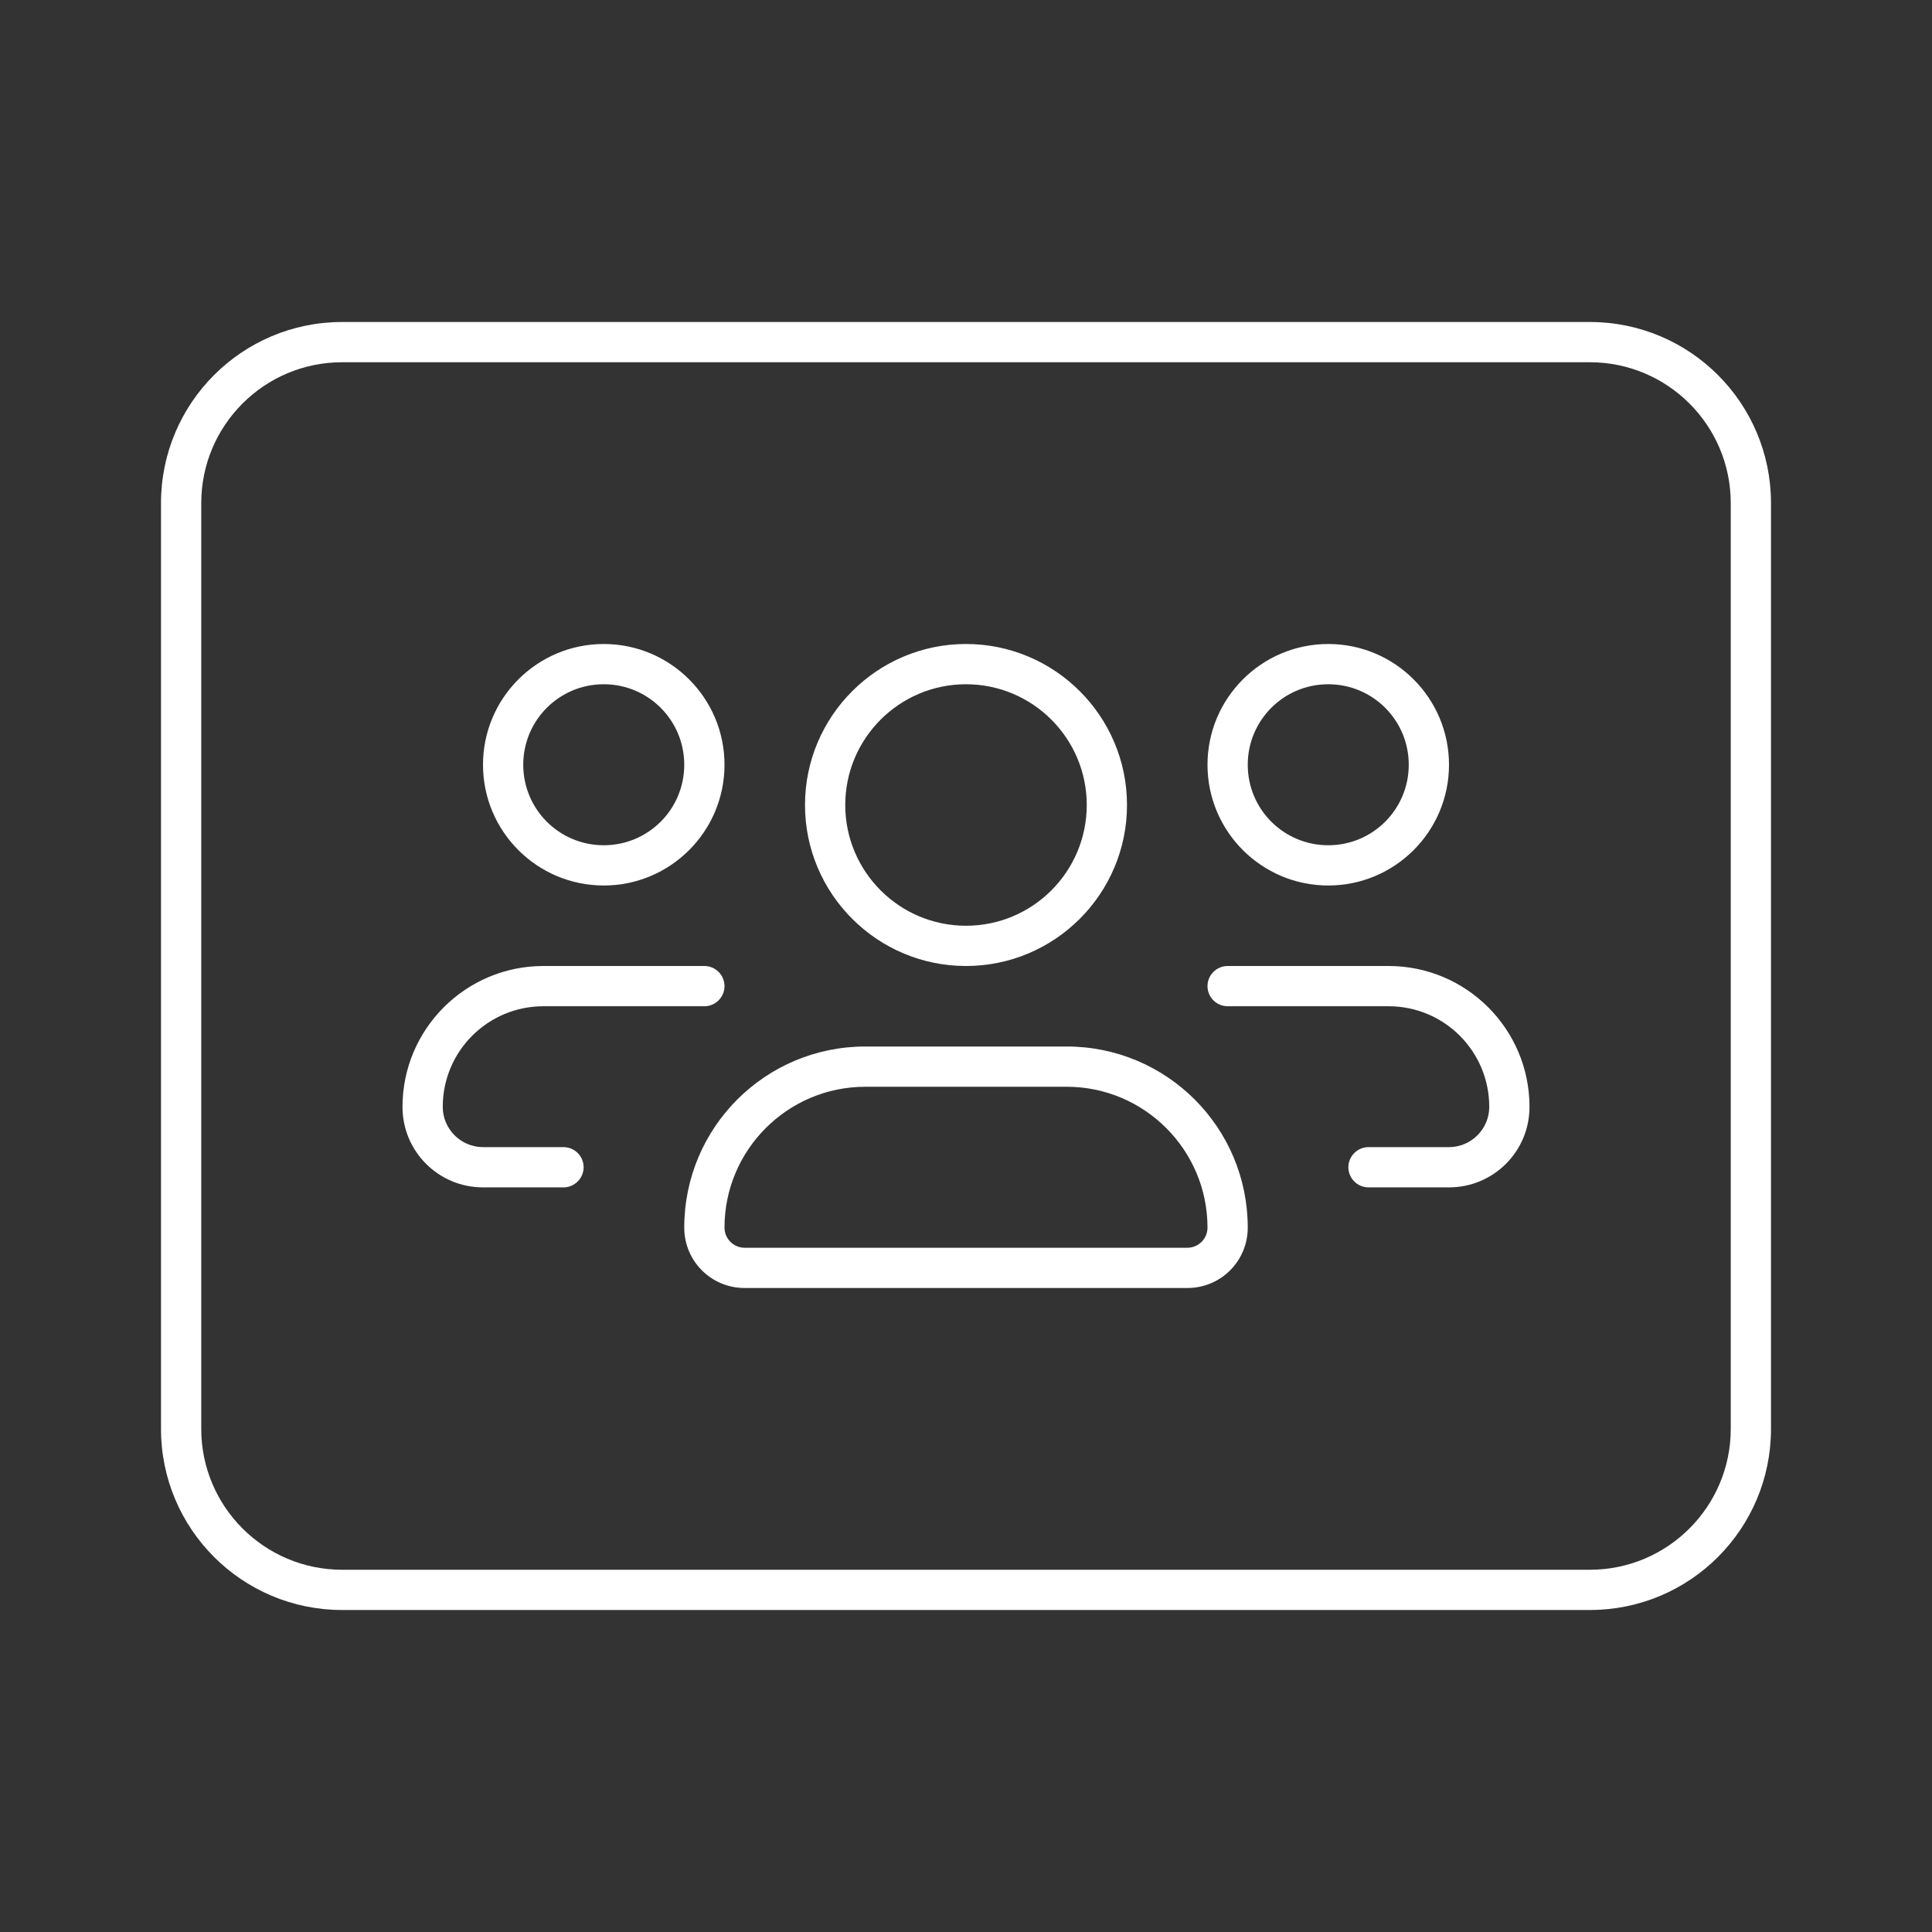 <?xml version="1.0" encoding="UTF-8"?> <svg xmlns="http://www.w3.org/2000/svg" xmlns:xlink="http://www.w3.org/1999/xlink" width="60px" height="60px" viewBox="0 0 60 60" version="1.1"><rect x="0" y="0" width="60" height="60" fill="#333333" stroke="none"/><title>icon3</title><g id="Desktop" stroke="none" stroke-width="1" fill="none" fill-rule="evenodd"><g id="home2" transform="translate(-1195, -830)"><g id="számlálók" transform="translate(295, 740)"><g id="Group-5" transform="translate(880, 80)"><g id="icon3" transform="translate(20, 10)"><rect id="Rectangle-Copy-3" x="0" y="0" width="60" height="60"></rect><g id="" transform="translate(5, 10)" fill="#FFFFFF" fill-rule="nonzero"><path d="M20,15 C20,12.242 22.242,10 25,10 C27.758,10 30,12.242 30,15 C30,17.758 27.758,20 25,20 C22.242,20 20,17.758 20,15 Z M25,11.25 C22.93,11.25 21.25,12.93 21.25,15 C21.25,17.07 22.93,18.75 25,18.75 C27.07,18.75 28.75,17.07 28.75,15 C28.75,12.93 27.07,11.25 25,11.25 Z M28.125,22.5 C31.234,22.5 33.75,25.016 33.75,28.125 C33.75,29.164 32.914,30 31.875,30 L18.125,30 C17.086,30 16.25,29.164 16.25,28.125 C16.25,25.016 18.766,22.5 21.875,22.5 L28.125,22.5 Z M18.125,28.75 L31.875,28.75 C32.219,28.75 32.5,28.469 32.5,28.125 C32.5,25.711 30.539,23.75 28.125,23.75 L21.875,23.75 C19.461,23.75 17.5,25.711 17.5,28.125 C17.5,28.469 17.781,28.75 18.125,28.75 Z M11.875,21.25 C10.148,21.25 8.75,22.648 8.75,24.375 C8.75,25.062 9.312,25.625 10,25.625 L12.5,25.625 C12.844,25.625 13.125,25.906 13.125,26.25 C13.125,26.594 12.844,26.875 12.5,26.875 L10,26.875 C8.617,26.875 7.5,25.758 7.5,24.375 C7.5,21.961 9.461,20 11.875,20 L16.875,20 C17.219,20 17.5,20.281 17.5,20.625 C17.5,20.969 17.219,21.25 16.875,21.25 L11.875,21.25 L11.875,21.25 Z M17.5,13.75 C17.5,15.82 15.82,17.5 13.75,17.5 C11.68,17.5 10,15.82 10,13.75 C10,11.68 11.68,10 13.75,10 C15.82,10 17.5,11.68 17.5,13.75 Z M13.75,11.25 C12.367,11.25 11.25,12.367 11.25,13.75 C11.25,15.133 12.367,16.25 13.75,16.25 C15.133,16.25 16.25,15.133 16.25,13.75 C16.25,12.367 15.133,11.25 13.75,11.25 Z M33.125,21.25 C32.781,21.25 32.5,20.969 32.5,20.625 C32.5,20.281 32.781,20 33.125,20 L38.125,20 C40.539,20 42.5,21.961 42.5,24.375 C42.5,25.758 41.383,26.875 40,26.875 L37.5,26.875 C37.156,26.875 36.875,26.594 36.875,26.25 C36.875,25.906 37.156,25.625 37.5,25.625 L40,25.625 C40.687,25.625 41.25,25.062 41.25,24.375 C41.25,22.648 39.852,21.25 38.125,21.25 L33.125,21.25 Z M36.25,10 C38.32,10 40,11.68 40,13.75 C40,15.82 38.32,17.5 36.25,17.5 C34.18,17.5 32.5,15.82 32.5,13.75 C32.5,11.68 34.18,10 36.25,10 Z M33.75,13.75 C33.75,15.133 34.867,16.25 36.25,16.25 C37.633,16.25 38.75,15.133 38.75,13.75 C38.75,12.367 37.633,11.25 36.25,11.25 C34.867,11.25 33.75,12.367 33.75,13.75 Z M44.375,0 C47.484,0 50,2.519 50,5.625 L50,34.375 C50,37.484 47.484,40 44.375,40 L5.625,40 C2.519,40 0,37.484 0,34.375 L0,5.625 C0,2.519 2.519,0 5.625,0 L44.375,0 Z M1.25,34.375 C1.25,36.789 3.209,38.75 5.625,38.75 L44.375,38.75 C46.789,38.75 48.75,36.789 48.75,34.375 L48.75,5.625 C48.75,3.209 46.789,1.25 44.375,1.25 L5.625,1.25 C3.209,1.25 1.25,3.209 1.25,5.625 L1.25,34.375 Z" id="Shape"></path></g></g></g></g></g></g></svg> 